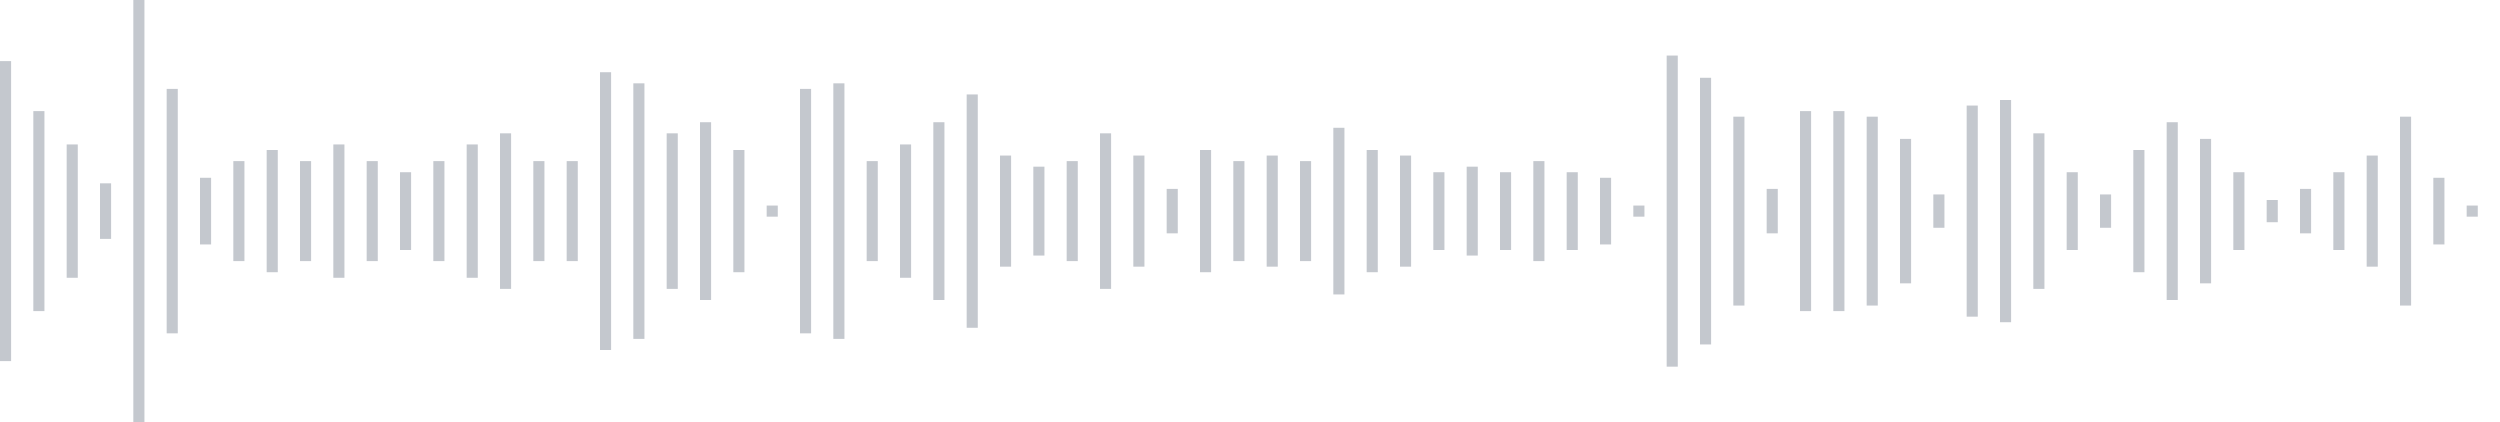 <svg xmlns="http://www.w3.org/2000/svg" xmlns:xlink="http://www.w3/org/1999/xlink" viewBox="0 0 225 38" preserveAspectRatio="none" width="100%" height="100%" fill="#C4C8CE"><g id="waveform-85d81a0b-9699-4567-a06f-bbe23f741f8d"><rect x="0" y="5.5" width="1" height="27"/><rect x="3" y="10.0" width="1" height="18"/><rect x="6" y="13.0" width="1" height="12"/><rect x="9" y="16.5" width="1" height="5"/><rect x="12" y="-0.5" width="1" height="39"/><rect x="15" y="8.0" width="1" height="22"/><rect x="18" y="16.0" width="1" height="6"/><rect x="21" y="14.5" width="1" height="9"/><rect x="24" y="13.5" width="1" height="11"/><rect x="27" y="14.5" width="1" height="9"/><rect x="30" y="13.0" width="1" height="12"/><rect x="33" y="14.5" width="1" height="9"/><rect x="36" y="15.5" width="1" height="7"/><rect x="39" y="14.5" width="1" height="9"/><rect x="42" y="13.0" width="1" height="12"/><rect x="45" y="12.0" width="1" height="14"/><rect x="48" y="14.5" width="1" height="9"/><rect x="51" y="14.5" width="1" height="9"/><rect x="54" y="6.5" width="1" height="25"/><rect x="57" y="7.5" width="1" height="23"/><rect x="60" y="12.0" width="1" height="14"/><rect x="63" y="11.0" width="1" height="16"/><rect x="66" y="13.5" width="1" height="11"/><rect x="69" y="18.5" width="1" height="1"/><rect x="72" y="8.0" width="1" height="22"/><rect x="75" y="7.5" width="1" height="23"/><rect x="78" y="14.5" width="1" height="9"/><rect x="81" y="13.0" width="1" height="12"/><rect x="84" y="11.0" width="1" height="16"/><rect x="87" y="8.5" width="1" height="21"/><rect x="90" y="14.0" width="1" height="10"/><rect x="93" y="15.0" width="1" height="8"/><rect x="96" y="14.5" width="1" height="9"/><rect x="99" y="12.0" width="1" height="14"/><rect x="102" y="14.0" width="1" height="10"/><rect x="105" y="17.0" width="1" height="4"/><rect x="108" y="13.5" width="1" height="11"/><rect x="111" y="14.5" width="1" height="9"/><rect x="114" y="14.0" width="1" height="10"/><rect x="117" y="14.5" width="1" height="9"/><rect x="120" y="11.5" width="1" height="15"/><rect x="123" y="13.5" width="1" height="11"/><rect x="126" y="14.0" width="1" height="10"/><rect x="129" y="15.5" width="1" height="7"/><rect x="132" y="15.0" width="1" height="8"/><rect x="135" y="15.5" width="1" height="7"/><rect x="138" y="14.5" width="1" height="9"/><rect x="141" y="15.5" width="1" height="7"/><rect x="144" y="16.0" width="1" height="6"/><rect x="147" y="18.5" width="1" height="1"/><rect x="150" y="5.0" width="1" height="28"/><rect x="153" y="7.0" width="1" height="24"/><rect x="156" y="10.5" width="1" height="17"/><rect x="159" y="17.0" width="1" height="4"/><rect x="162" y="10.0" width="1" height="18"/><rect x="165" y="10.0" width="1" height="18"/><rect x="168" y="10.5" width="1" height="17"/><rect x="171" y="12.5" width="1" height="13"/><rect x="174" y="17.5" width="1" height="3"/><rect x="177" y="9.5" width="1" height="19"/><rect x="180" y="9.0" width="1" height="20"/><rect x="183" y="12.0" width="1" height="14"/><rect x="186" y="15.5" width="1" height="7"/><rect x="189" y="17.5" width="1" height="3"/><rect x="192" y="13.5" width="1" height="11"/><rect x="195" y="11.0" width="1" height="16"/><rect x="198" y="12.5" width="1" height="13"/><rect x="201" y="15.5" width="1" height="7"/><rect x="204" y="18.0" width="1" height="2"/><rect x="207" y="17.0" width="1" height="4"/><rect x="210" y="15.5" width="1" height="7"/><rect x="213" y="14.0" width="1" height="10"/><rect x="216" y="10.5" width="1" height="17"/><rect x="219" y="16.0" width="1" height="6"/><rect x="222" y="18.5" width="1" height="1"/></g></svg>
